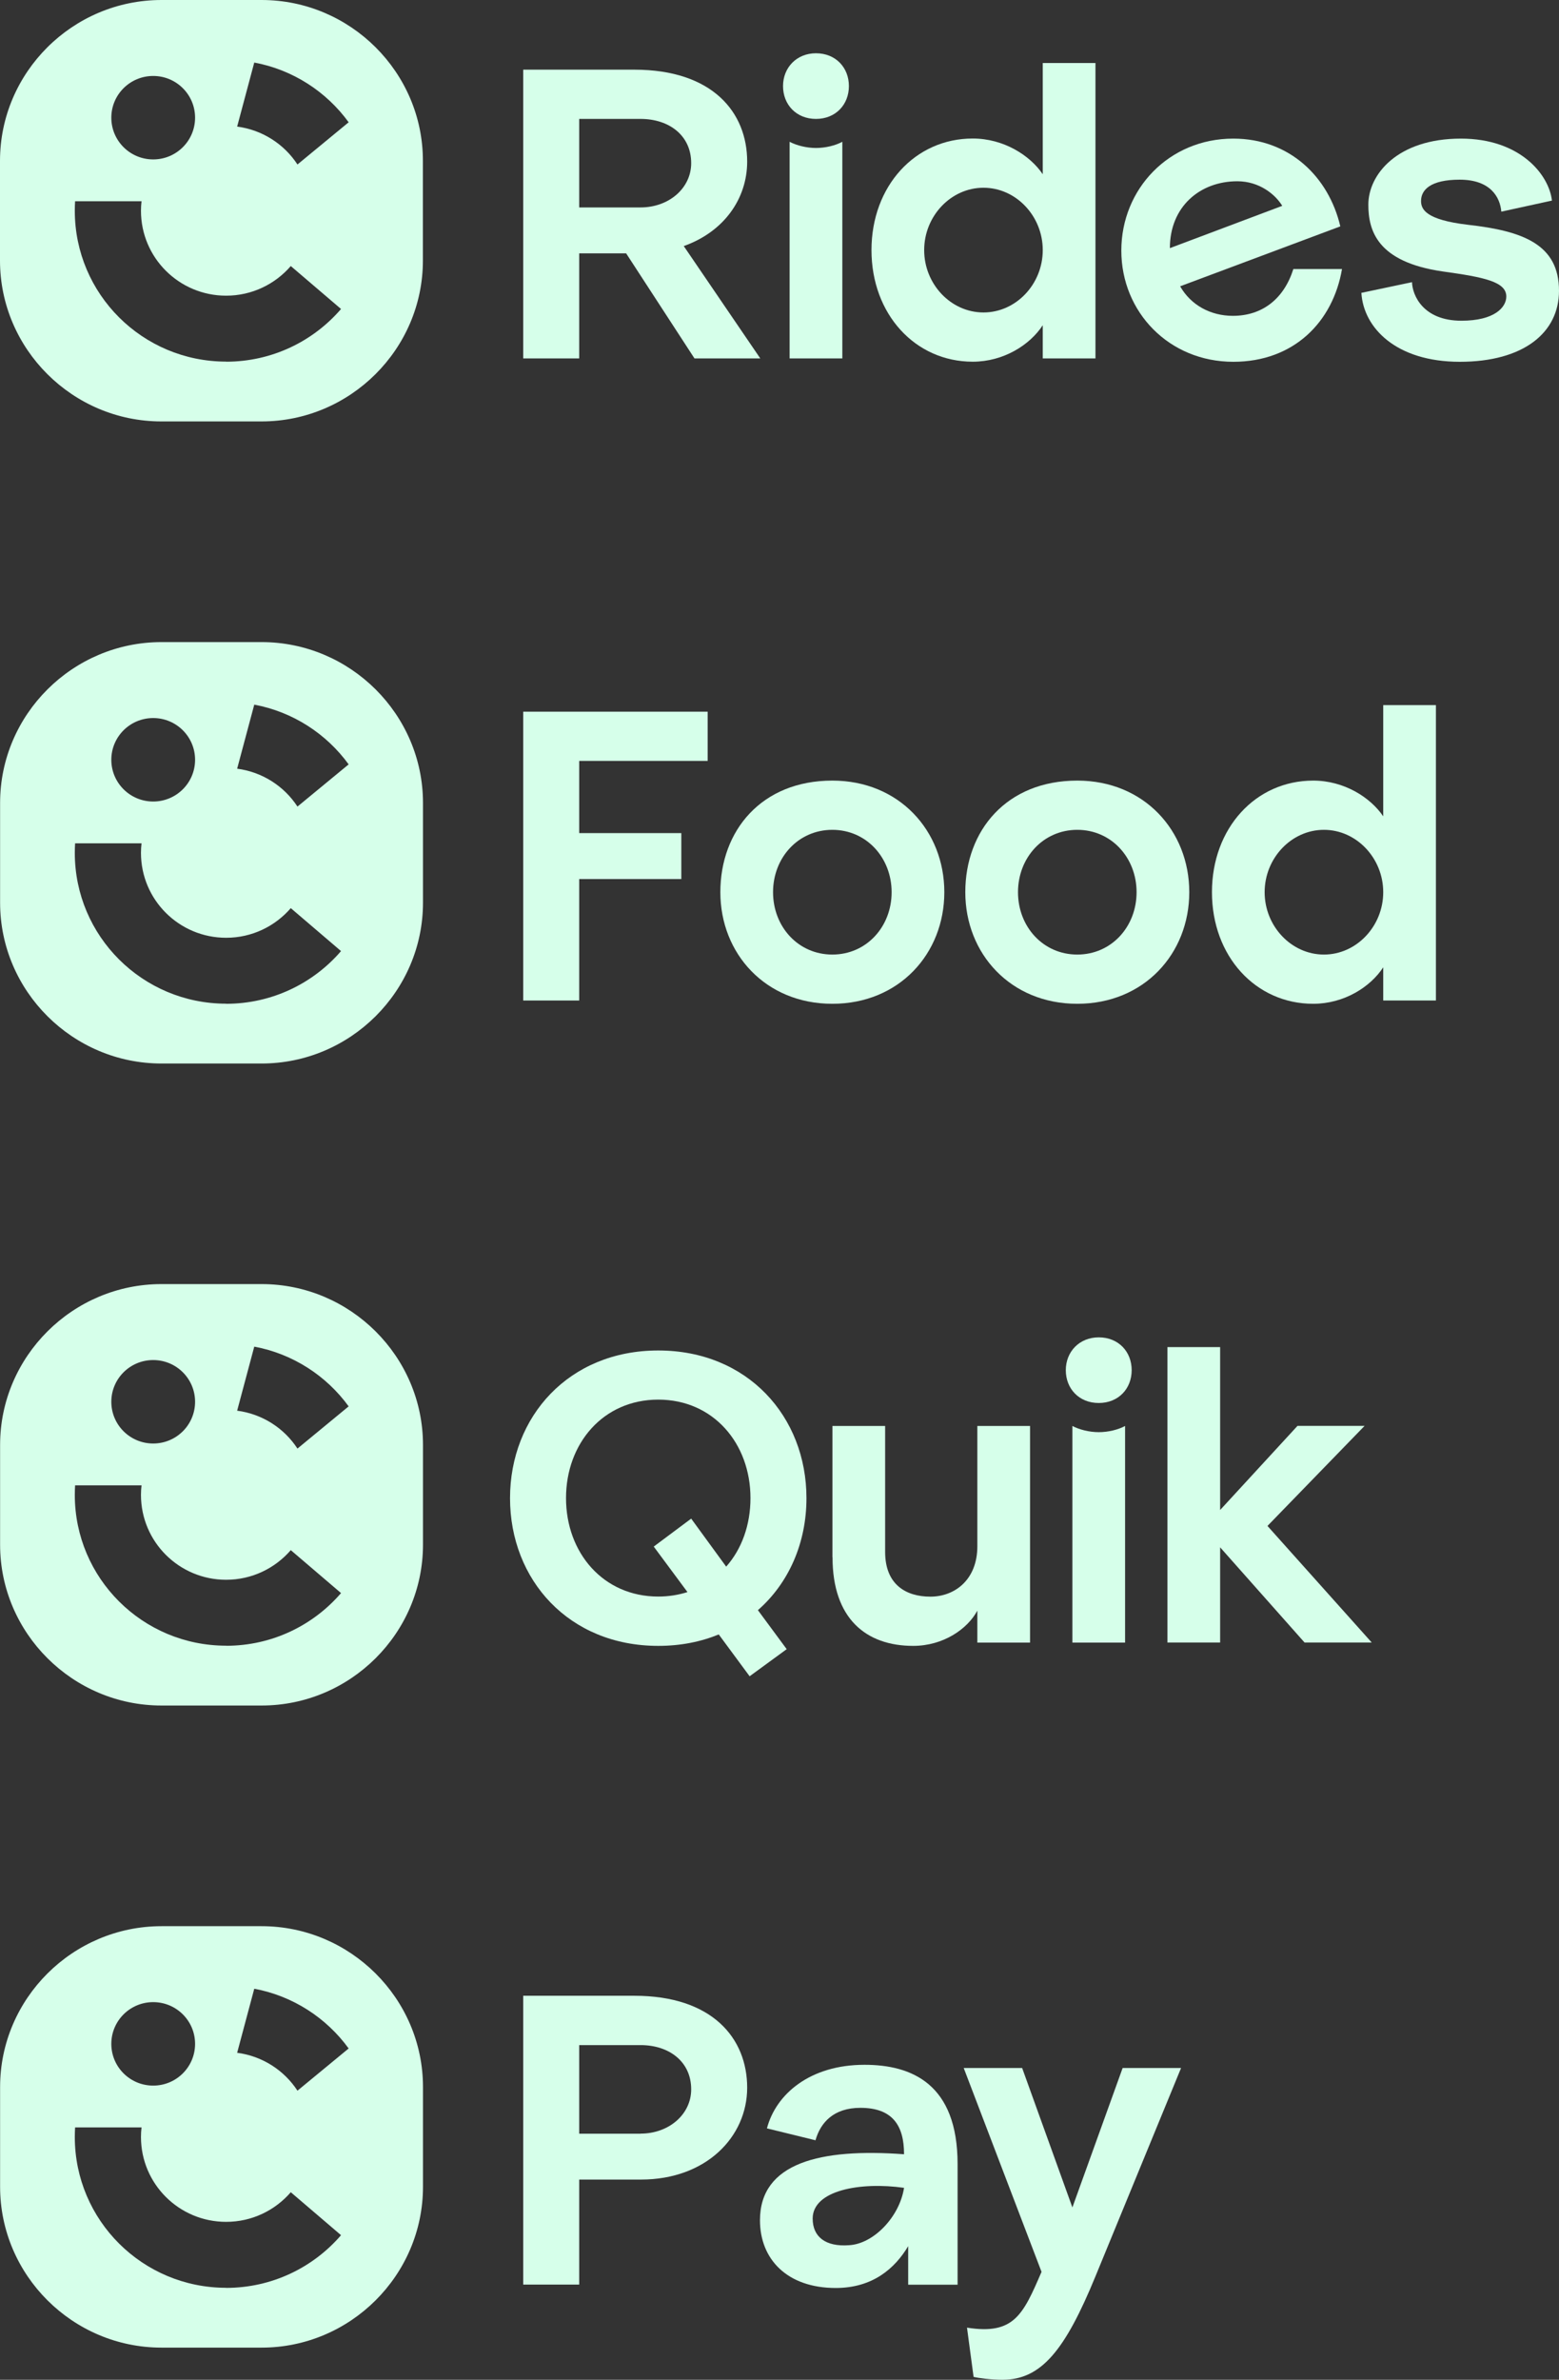<?xml version="1.0" encoding="UTF-8"?>
<svg xmlns="http://www.w3.org/2000/svg" width="116" height="177" viewBox="0 0 116 177" fill="none">
  <rect x="0" y="0" width="116" height="177" fill="#333333" stroke="none"/>
  <g clip-path="url(#clip0_15_2)">
    <path d="M56.575 26.658H51.674L46.59 18.846H43.096V26.658H38.93V5.182H47.2C53.018 5.182 55.595 8.356 55.595 12.018C55.595 14.766 53.879 17.235 50.876 18.302L56.575 26.665V26.658ZM43.096 8.837V15.428H47.662C49.776 15.428 51.429 13.992 51.429 12.136C51.429 10.065 49.776 8.844 47.662 8.844H43.096V8.837Z" fill="#D6FFEA"></path>
    <path d="M60.713 3.962C62.184 3.962 63.164 5.029 63.164 6.403C63.164 7.777 62.184 8.844 60.713 8.844C59.243 8.844 58.263 7.777 58.263 6.403C58.263 5.029 59.271 3.962 60.713 3.962ZM58.753 26.665V10.546C59.271 10.818 60.006 11.006 60.713 11.006C61.42 11.006 62.156 10.825 62.674 10.546V26.658H58.753V26.665Z" fill="#D6FFEA"></path>
    <path d="M77.588 4.687H81.509V26.658H77.588V24.189C76.635 25.653 74.675 26.902 72.378 26.902C68.093 26.902 64.844 23.366 64.844 18.602C64.844 13.838 68.093 10.302 72.378 10.302C74.675 10.302 76.635 11.55 77.588 12.959V4.687ZM77.588 18.602C77.588 16.07 75.599 13.964 73.177 13.964C70.754 13.964 68.765 16.07 68.765 18.602C68.765 21.134 70.754 23.24 73.177 23.24C75.599 23.24 77.588 21.134 77.588 18.602Z" fill="#D6FFEA"></path>
    <path d="M99.854 20.011C99.181 23.945 96.269 26.909 91.766 26.909C86.991 26.909 83.434 23.219 83.434 18.637C83.434 14.054 86.984 10.309 91.766 10.309C95.961 10.309 98.873 13.175 99.728 16.837L87.811 21.294C88.609 22.696 90.079 23.491 91.731 23.491C93.909 23.491 95.527 22.243 96.234 20.011H99.847H99.854ZM87.047 18.455L95.407 15.31C94.889 14.452 93.692 13.482 92.068 13.482C89.281 13.482 87.047 15.373 87.047 18.455Z" fill="#D6FFEA"></path>
    <path d="M105.063 20.987C105.091 21.964 105.889 23.854 108.739 23.854C111.218 23.854 112.079 22.849 112.079 22.054C112.079 20.952 110.427 20.618 107.36 20.192C102.458 19.488 101.814 17.137 101.814 15.219C101.814 12.994 103.957 10.309 108.704 10.309C113.115 10.309 115.258 12.994 115.475 14.919L111.708 15.742C111.617 14.675 110.91 13.364 108.613 13.364C106.435 13.364 105.735 14.124 105.735 14.947C105.735 15.561 106.071 16.349 109.229 16.719C113.332 17.179 116 18.183 116 21.629C116 24.74 113.367 26.909 108.62 26.909C103.873 26.909 101.45 24.377 101.296 21.782L105.063 20.987Z" fill="#D6FFEA"></path>
    <path d="M19.465 0H12.015C5.405 0 0 5.385 0 11.962V19.383C0 25.96 5.405 31.345 12.008 31.345H19.458C26.061 31.345 31.466 25.96 31.466 19.383V11.962C31.473 5.385 26.068 0 19.465 0ZM11.399 5.65C13.121 5.65 14.515 7.038 14.515 8.753C14.515 10.469 13.121 11.857 11.399 11.857C9.677 11.857 8.283 10.469 8.283 8.753C8.283 7.038 9.677 5.65 11.399 5.65ZM16.826 26.895C10.608 26.895 5.566 21.873 5.566 15.679C5.566 15.442 5.573 15.198 5.587 14.968H10.531C10.503 15.205 10.489 15.442 10.489 15.679C10.489 19.167 13.325 21.992 16.826 21.992C18.751 21.992 20.474 21.134 21.636 19.788L25.375 22.982C23.309 25.381 20.242 26.902 16.819 26.902L16.826 26.895ZM22.133 12.234C21.146 10.72 19.521 9.66 17.645 9.416L18.919 4.652C21.797 5.189 24.29 6.821 25.942 9.095L22.133 12.234Z" fill="#D6FFEA"></path>
    <path d="M38.93 74.414V52.932H52.654V56.594H43.096V61.964H50.694V65.382H43.096V74.414H38.93Z" fill="#D6FFEA"></path>
    <path d="M70.264 66.358C70.264 70.934 66.896 74.659 61.932 74.659C56.967 74.659 53.599 70.934 53.599 66.358C53.599 61.783 56.659 58.058 61.932 58.058C66.896 58.058 70.264 61.783 70.264 66.358ZM66.343 66.358C66.343 63.799 64.473 61.72 61.932 61.72C59.39 61.72 57.52 63.792 57.52 66.358C57.52 68.925 59.39 70.997 61.932 70.997C64.473 70.997 66.343 68.925 66.343 66.358Z" fill="#D6FFEA"></path>
    <path d="M88.49 66.358C88.49 70.934 85.122 74.659 80.157 74.659C75.193 74.659 71.825 70.934 71.825 66.358C71.825 61.783 74.885 58.058 80.157 58.058C85.122 58.058 88.49 61.783 88.49 66.358ZM84.569 66.358C84.569 63.799 82.699 61.72 80.157 61.72C77.616 61.72 75.746 63.792 75.746 66.358C75.746 68.925 77.616 70.997 80.157 70.997C82.699 70.997 84.569 68.925 84.569 66.358Z" fill="#D6FFEA"></path>
    <path d="M102.921 52.444H106.842V74.414H102.921V71.945C101.968 73.41 100.008 74.659 97.711 74.659C93.426 74.659 90.177 71.122 90.177 66.358C90.177 61.595 93.426 58.058 97.711 58.058C100.008 58.058 101.968 59.307 102.921 60.716V52.444ZM102.921 66.358C102.921 63.827 100.932 61.72 98.509 61.72C96.087 61.72 94.098 63.827 94.098 66.358C94.098 68.89 96.087 70.997 98.509 70.997C100.932 70.997 102.921 68.89 102.921 66.358Z" fill="#D6FFEA"></path>
    <path d="M19.465 47.757H12.015C5.412 47.757 0.007 53.141 0.007 59.718V67.14C0.007 73.717 5.412 79.101 12.015 79.101H19.465C26.068 79.101 31.473 73.717 31.473 67.14V59.718C31.473 53.141 26.068 47.757 19.465 47.757ZM11.399 53.406C13.121 53.406 14.515 54.794 14.515 56.51C14.515 58.226 13.121 59.614 11.399 59.614C9.677 59.614 8.283 58.226 8.283 56.51C8.283 54.794 9.677 53.406 11.399 53.406ZM16.826 74.651C10.608 74.651 5.566 69.63 5.566 63.436C5.566 63.199 5.574 62.955 5.588 62.725H10.531C10.503 62.962 10.489 63.199 10.489 63.436C10.489 66.923 13.325 69.748 16.826 69.748C18.751 69.748 20.474 68.89 21.636 67.544L25.375 70.739C23.309 73.138 20.242 74.659 16.819 74.659L16.826 74.651ZM22.133 59.99C21.146 58.477 19.521 57.417 17.645 57.173L18.919 52.409C21.797 52.946 24.29 54.578 25.942 56.852L22.133 59.99Z" fill="#D6FFEA"></path>
    <path d="M56.393 119.758L58.536 122.659L55.777 124.675L53.48 121.564C52.136 122.115 50.63 122.415 48.978 122.415C42.333 122.415 37.95 117.505 37.95 111.43C37.95 105.355 42.333 100.444 48.978 100.444C55.623 100.444 60.006 105.355 60.006 111.43C60.006 114.757 58.69 117.749 56.393 119.758ZM51.156 118.418L48.642 115.029L51.429 112.95L54.033 116.521C55.196 115.21 55.84 113.411 55.84 111.423C55.84 107.363 53.081 104.099 48.978 104.099C44.875 104.099 42.116 107.363 42.116 111.423C42.116 115.482 44.875 118.746 48.978 118.746C49.741 118.746 50.477 118.628 51.156 118.412V118.418Z" fill="#D6FFEA"></path>
    <path d="M61.938 115.824V106.059H65.86V115.426C65.86 117.867 67.421 118.753 69.228 118.753C71.034 118.753 72.721 117.505 72.721 115.001V106.059H76.642V122.171H72.721V119.793C71.986 121.167 70.18 122.415 67.946 122.415C64.452 122.415 61.946 120.399 61.946 115.824H61.938Z" fill="#D6FFEA"></path>
    <path d="M81.754 99.468C83.224 99.468 84.204 100.535 84.204 101.909C84.204 103.283 83.224 104.35 81.754 104.35C80.283 104.35 79.303 103.283 79.303 101.909C79.303 100.535 80.311 99.468 81.754 99.468ZM79.793 122.171V106.059C80.311 106.331 81.047 106.519 81.754 106.519C82.461 106.519 83.196 106.338 83.714 106.059V122.171H79.793Z" fill="#D6FFEA"></path>
    <path d="M102.059 122.164H97.067L90.786 115.085V122.164H86.865V100.193H90.786V112.309L96.542 106.052H101.534L94.308 113.494L102.059 122.157V122.164Z" fill="#D6FFEA"></path>
    <path d="M19.465 95.506H12.015C5.412 95.506 0.007 100.891 0.007 107.468V114.889C0.007 121.466 5.412 126.851 12.015 126.851H19.465C26.068 126.851 31.473 121.466 31.473 114.889V107.468C31.473 100.891 26.068 95.506 19.465 95.506ZM11.399 101.156C13.121 101.156 14.515 102.544 14.515 104.26C14.515 105.975 13.121 107.363 11.399 107.363C9.677 107.363 8.283 105.975 8.283 104.26C8.283 102.544 9.677 101.156 11.399 101.156ZM16.826 122.401C10.608 122.401 5.566 117.379 5.566 111.186C5.566 110.948 5.574 110.704 5.588 110.474H10.531C10.503 110.711 10.489 110.948 10.489 111.186C10.489 114.673 13.325 117.498 16.826 117.498C18.751 117.498 20.474 116.64 21.636 115.294L25.375 118.488C23.309 120.888 20.242 122.408 16.819 122.408L16.826 122.401ZM22.133 107.74C21.146 106.226 19.521 105.166 17.645 104.922L18.919 100.158C21.797 100.695 24.29 102.328 25.942 104.601L22.133 107.74Z" fill="#D6FFEA"></path>
    <path d="M47.2 148.438C53.018 148.438 55.595 151.612 55.595 155.273C55.595 158.935 52.535 162.109 47.69 162.109H43.096V169.921H38.93V148.438H47.2ZM47.662 158.691C49.776 158.691 51.429 157.254 51.429 155.399C51.429 153.327 49.776 152.107 47.662 152.107H43.096V158.698H47.662V158.691Z" fill="#D6FFEA"></path>
    <path d="M67.267 160.219C67.267 158.084 66.406 156.773 64.018 156.773C62.03 156.773 61.049 157.868 60.678 159.186L57.065 158.301C57.737 155.741 60.279 153.572 64.326 153.572C67.848 153.572 71.251 155.001 71.251 160.958V169.928H67.575V167.061C66.595 168.707 64.942 170.172 62.184 170.172C58.571 170.172 56.547 168.037 56.547 165.136C56.547 160.867 61.021 159.765 67.267 160.226V160.219ZM63.164 166.991C64.998 166.9 66.931 164.885 67.267 162.723C64.018 162.262 60.468 162.904 60.468 165.01C60.468 166.384 61.448 167.117 63.164 166.991Z" fill="#D6FFEA"></path>
    <path d="M71.706 153.809H76.054L79.793 164.18L83.532 153.809H87.88L81.509 169.307C79.24 174.831 77.469 177 74.584 177C73.758 177 72.805 176.874 72.441 176.784L71.951 173.122C75.445 173.673 76.117 172.173 77.497 168.972L71.706 153.809Z" fill="#D6FFEA"></path>
    <path d="M19.465 143.263H12.015C5.412 143.263 0.007 148.647 0.007 155.225V162.646C0.007 169.223 5.412 174.608 12.015 174.608H19.465C26.068 174.608 31.473 169.223 31.473 162.646V155.225C31.473 148.647 26.068 143.263 19.465 143.263ZM11.399 148.912C13.121 148.912 14.515 150.3 14.515 152.016C14.515 153.732 13.121 155.12 11.399 155.12C9.677 155.12 8.283 153.732 8.283 152.016C8.283 150.3 9.677 148.912 11.399 148.912ZM16.826 170.158C10.608 170.158 5.566 165.136 5.566 158.942C5.566 158.705 5.574 158.461 5.588 158.231H10.531C10.503 158.468 10.489 158.705 10.489 158.942C10.489 162.43 13.325 165.254 16.826 165.254C18.751 165.254 20.474 164.396 21.636 163.05L25.375 166.245C23.309 168.644 20.242 170.165 16.819 170.165L16.826 170.158ZM22.133 155.497C21.146 153.983 19.521 152.923 17.645 152.679L18.919 147.915C21.797 148.452 24.29 150.084 25.942 152.358L22.133 155.497Z" fill="#D6FFEA"></path>
  </g>
  <defs>
    <clipPath id="clip0_15_2">
      <rect width="116" height="177" fill="white"></rect>
    </clipPath>
  </defs>
</svg>
